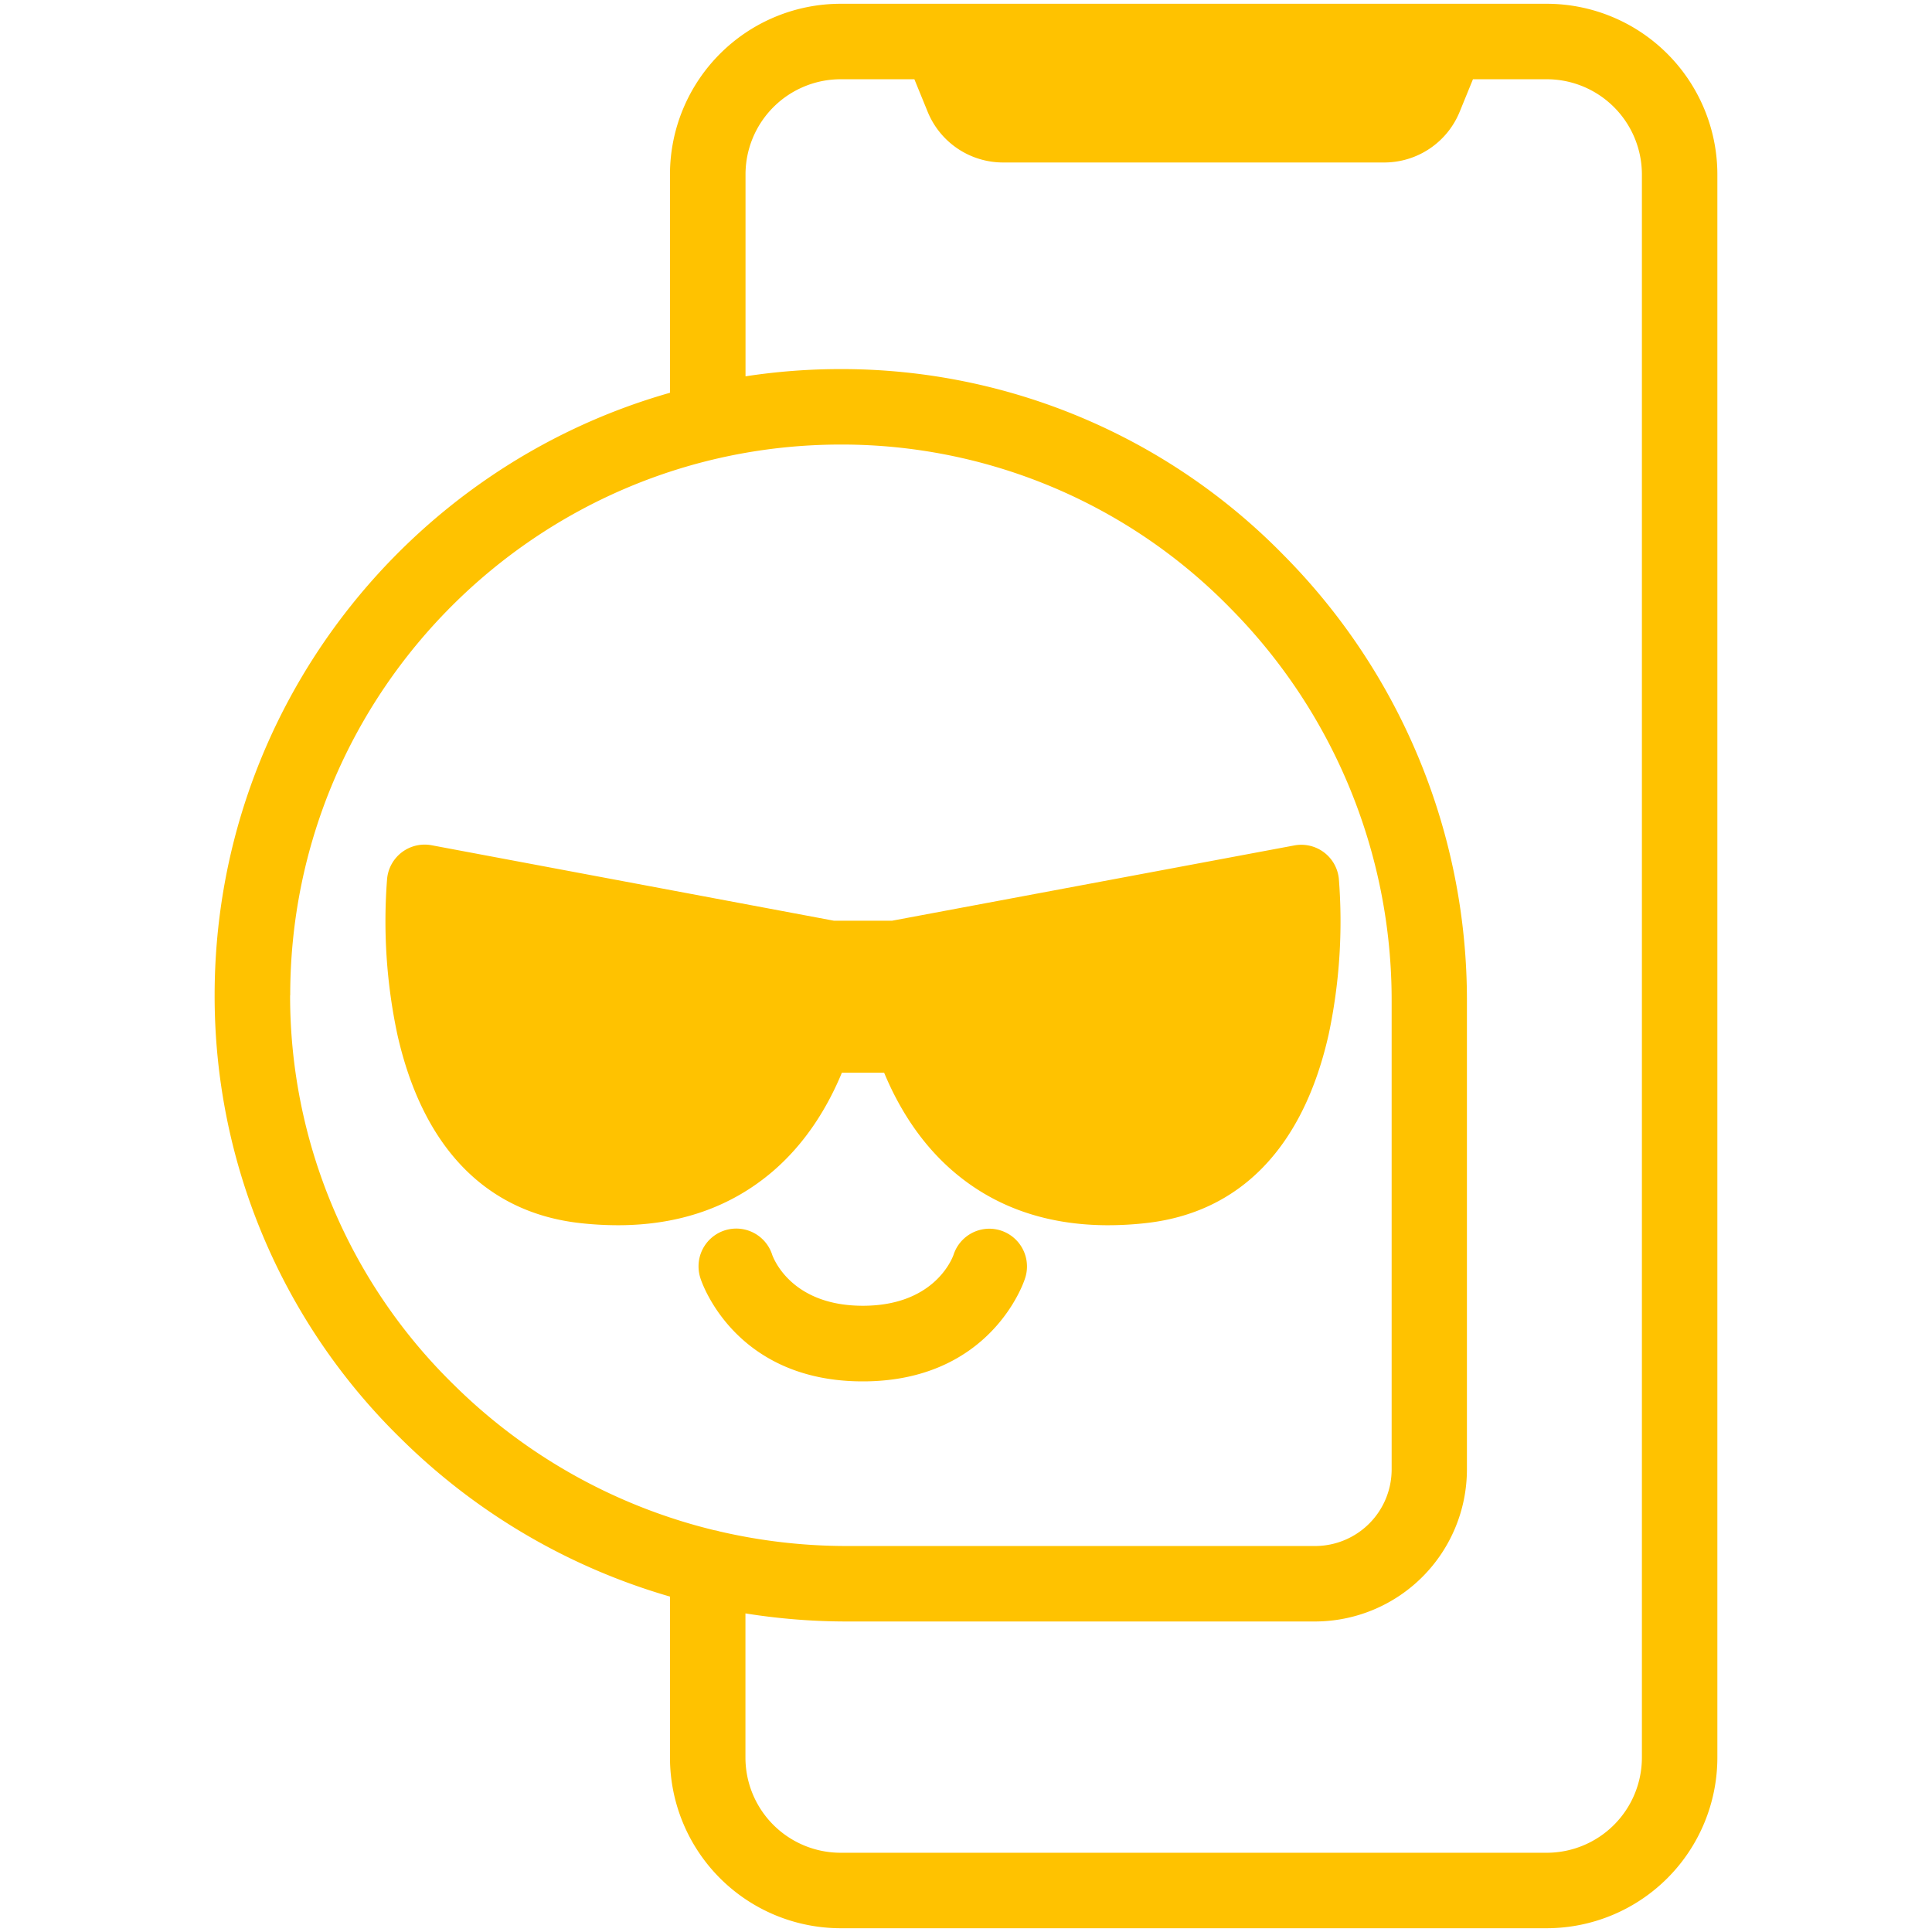 <svg height='300px' width='300px'  fill="#ffc200" xmlns="http://www.w3.org/2000/svg" viewBox="0 0 512 512" x="0px" y="0px"><title>Cool-Emoji-Emotion-Face-Expression-Feeling</title><path d="M409.91,1H222.76a45.26,45.26,0,0,0-45.21,45.2v57.89C108,123.84,56.89,187.94,56.88,263.75a163.91,163.91,0,0,0,49.37,117.5,167.58,167.58,0,0,0,71.3,41.86V465.8A45.26,45.26,0,0,0,222.76,511H409.91a45.26,45.26,0,0,0,45.21-45.2V46.2A45.26,45.26,0,0,0,409.91,1Zm-333,262.75c0-80.47,65.48-145.94,145.94-145.94h0a144,144,0,0,1,103.25,43.41,147.53,147.53,0,0,1,42.7,104.17V389.44a20.3,20.3,0,0,1-20.28,20.27h-124a149.26,149.26,0,0,1-33.89-3.88,8.81,8.81,0,0,0-1.35-.31A147.62,147.62,0,0,1,120.29,367,144.08,144.08,0,0,1,76.88,263.75ZM435.12,465.8A25.24,25.24,0,0,1,409.91,491H222.76a25.24,25.24,0,0,1-25.21-25.2V427.57a170.62,170.62,0,0,0,26.92,2.14h124a40.32,40.32,0,0,0,40.28-40.27v-124a167.39,167.39,0,0,0-48.46-118.21A163.89,163.89,0,0,0,222.84,97.81h0a165.82,165.82,0,0,0-25.27,1.92V46.2A25.24,25.24,0,0,1,222.76,21h19.56l3.5,8.57a21.6,21.6,0,0,0,20.07,13.49H366.78a21.6,21.6,0,0,0,20.07-13.49l3.5-8.57h19.56a25.24,25.24,0,0,1,25.21,25.2Z"></path><path d="M354.81,232.9A10,10,0,0,0,343,224.05L236.4,244H221l-106.62-20a10,10,0,0,0-11.79,8.85,144.25,144.25,0,0,0,2.71,41.28c6.73,29.92,23.47,47.21,48.42,50a90.74,90.74,0,0,0,10,.57c16.25,0,30-4.79,41.11-14.31,8.8-7.57,14.54-17.09,18.28-26.12H234.3c3.74,9,9.48,18.55,18.28,26.12,11.06,9.52,24.86,14.31,41.11,14.31a90.74,90.74,0,0,0,10-.57c24.95-2.77,41.69-20.06,48.42-50A144.25,144.25,0,0,0,354.81,232.9Z"></path><path d="M262.22,325.62a10,10,0,0,0-9.55,7c-.69,1.83-5.77,13.42-24,13.42s-23.3-11.59-24-13.42a10,10,0,0,0-19.55,3,10.14,10.14,0,0,0,.52,3.18h0c.36,1.12,9.14,27.28,43,27.28s42.66-26.16,43-27.28h0a9.86,9.86,0,0,0,.52-3.18A10,10,0,0,0,262.22,325.62Z"></path></svg>